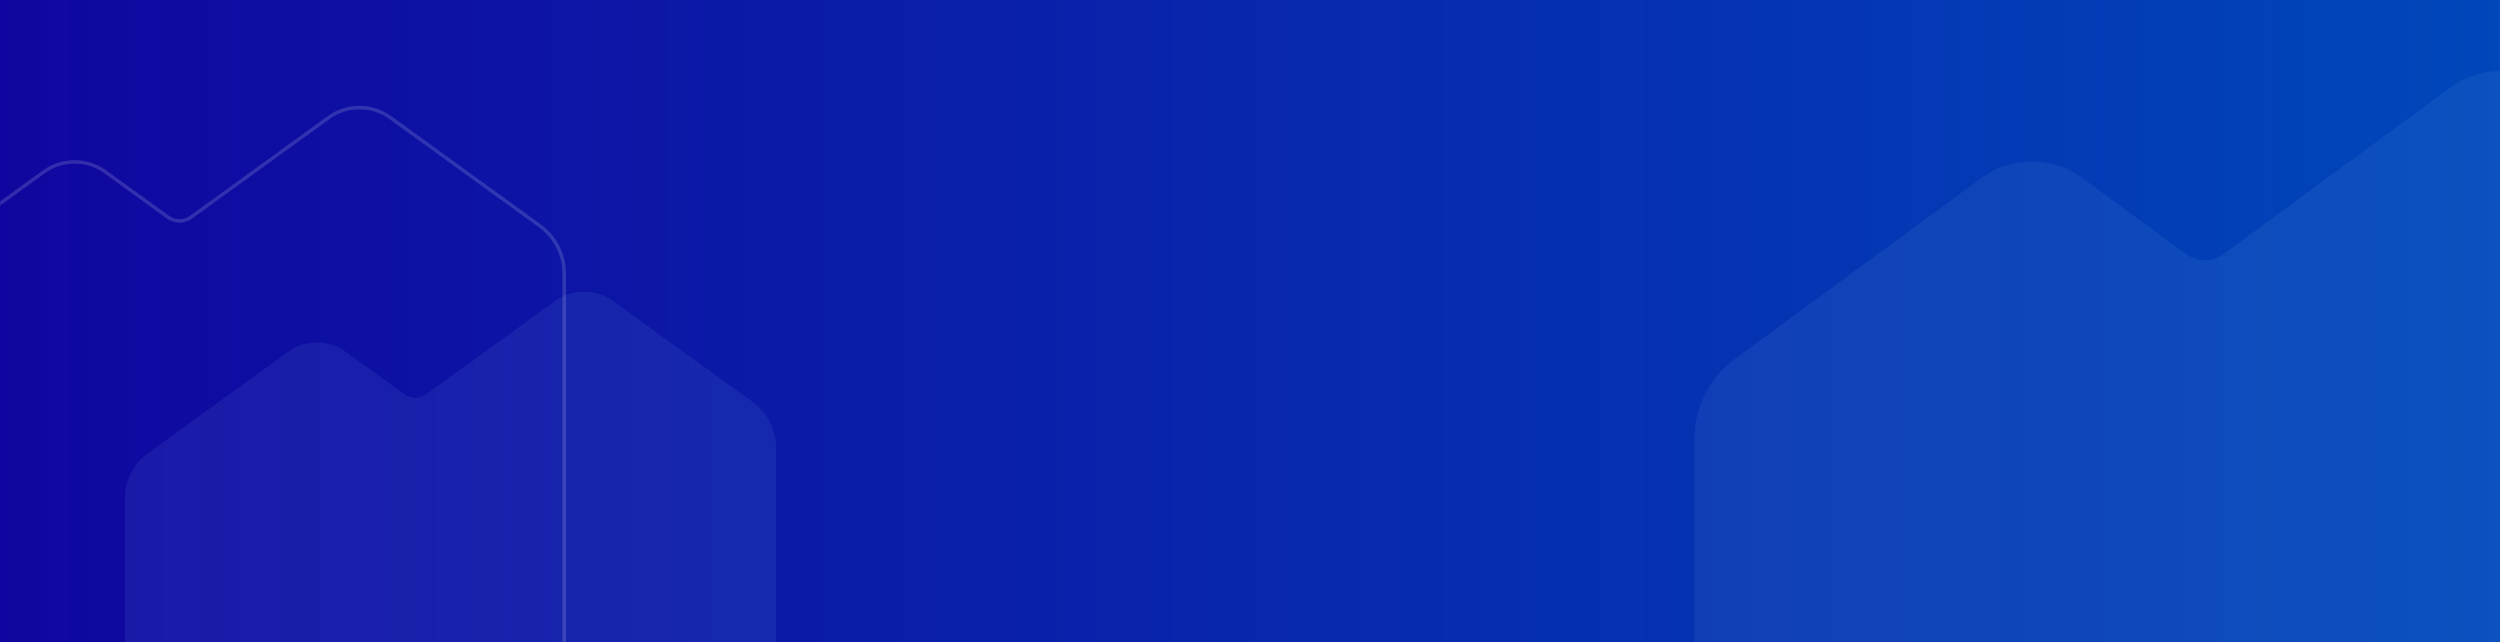<?xml version="1.0" encoding="UTF-8"?>
<svg width="1440px" height="370px" viewBox="0 0 1440 370" version="1.1" xmlns="http://www.w3.org/2000/svg" xmlns:xlink="http://www.w3.org/1999/xlink">
    <rect x="0" y="0" width="1440" height="370" fill="#808080" stroke="none"/>
    <!-- Generator: Sketch 63.1 (92452) - https://sketch.com -->
    <title>CTA-BG-2</title>
    <desc>Created with Sketch.</desc>
    <defs>
        <linearGradient x1="100%" y1="50%" x2="0%" y2="50%" id="linearGradient-1">
            <stop stop-color="#0047BA" offset="0%"></stop>
            <stop stop-color="#10069F" offset="100%"></stop>
        </linearGradient>
        <rect id="path-2" x="0" y="0" width="1440" height="370"></rect>
    </defs>
    <g id="Desktop-Design" stroke="none" stroke-width="1" fill="none" fill-rule="evenodd">
        <g id="Service-Model_R2" transform="translate(0, -2751)">
            <g id="CTA/full_width_1" transform="translate(0, 2751)">
                <g id="CTA-BG-2">
                    <mask id="mask-3" fill="white">
                        <use xlink:href="#path-2"></use>
                    </mask>
                    <use id="Mask" fill="url(#linearGradient-1)" xlink:href="#path-2"></use>
                    <path d="M438.058,478 C442.996,478 447,474.043 447,469.162 L447,257.529 C447,247.313 442.069,237.711 433.725,231.679 L352.873,173.232 C347.978,169.692 342.194,167.954 336.421,168 C330.649,167.954 324.865,169.692 319.969,173.232 L245.427,227.118 C241.74,229.784 236.732,229.784 233.045,227.118 L199.031,202.529 C194.135,198.99 188.351,197.252 182.579,197.299 C176.806,197.252 171.022,198.99 166.127,202.529 L85.275,260.977 C76.931,267.008 72,276.611 72,286.827 L72,469.162 C72,474.043 76.004,478 80.942,478 L130.312,478 C135.247,478 139.247,474.046 139.247,469.169" id="M-Fill" fill-opacity="0.1" fill="#7FB1ED" mask="url(#mask-3)"></path>
                    <path d="M315.462,393 C320.729,393 325,388.775 325,383.564 L325,157.594 C325,146.686 319.74,136.433 310.84,129.993 L224.598,67.586 C219.376,63.807 213.206,61.951 207.049,62 C200.892,61.951 194.722,63.807 189.501,67.586 L109.989,125.123 C106.056,127.969 100.714,127.969 96.782,125.123 L60.499,98.868 C55.277,95.09 49.107,93.233 42.951,93.284 C36.794,93.233 30.624,95.09 25.402,98.868 L-60.84,161.275 C-69.74,167.715 -75,177.969 -75,188.876 L-75,383.564 C-75,388.775 -70.729,393 -65.462,393 L-12.8,393 C-7.537,393 -3.27,388.779 -3.27,383.571" id="M-Stroke" stroke-opacity="0.15" stroke="#FFFFFF" stroke-width="2" mask="url(#mask-3)"></path>
                    <path d="M1619.286,593.722 C1627.964,593.722 1635,586.665 1635,577.961 L1635,200.544 C1635,182.324 1626.334,165.2 1611.672,154.443 L1469.588,50.211 C1460.985,43.899 1450.82,40.799 1440.676,40.881 C1430.532,40.799 1420.367,43.899 1411.765,50.211 L1280.769,146.31 C1274.29,151.063 1265.489,151.063 1259.011,146.31 L1199.235,102.458 C1190.632,96.147 1180.467,93.047 1170.324,93.131 C1160.18,93.047 1150.015,96.147 1141.412,102.458 L999.328,206.692 C984.666,217.448 976,234.573 976,252.791 L976,577.961 C976,586.665 983.036,593.722 991.714,593.722 L1078.474,593.722 C1087.146,593.722 1094.176,586.671 1094.176,577.973" id="Stroke-1" fill-opacity="0.1" fill="#7FB1ED" mask="url(#mask-3)"></path>
                </g>
            </g>
        </g>
    </g>
</svg>